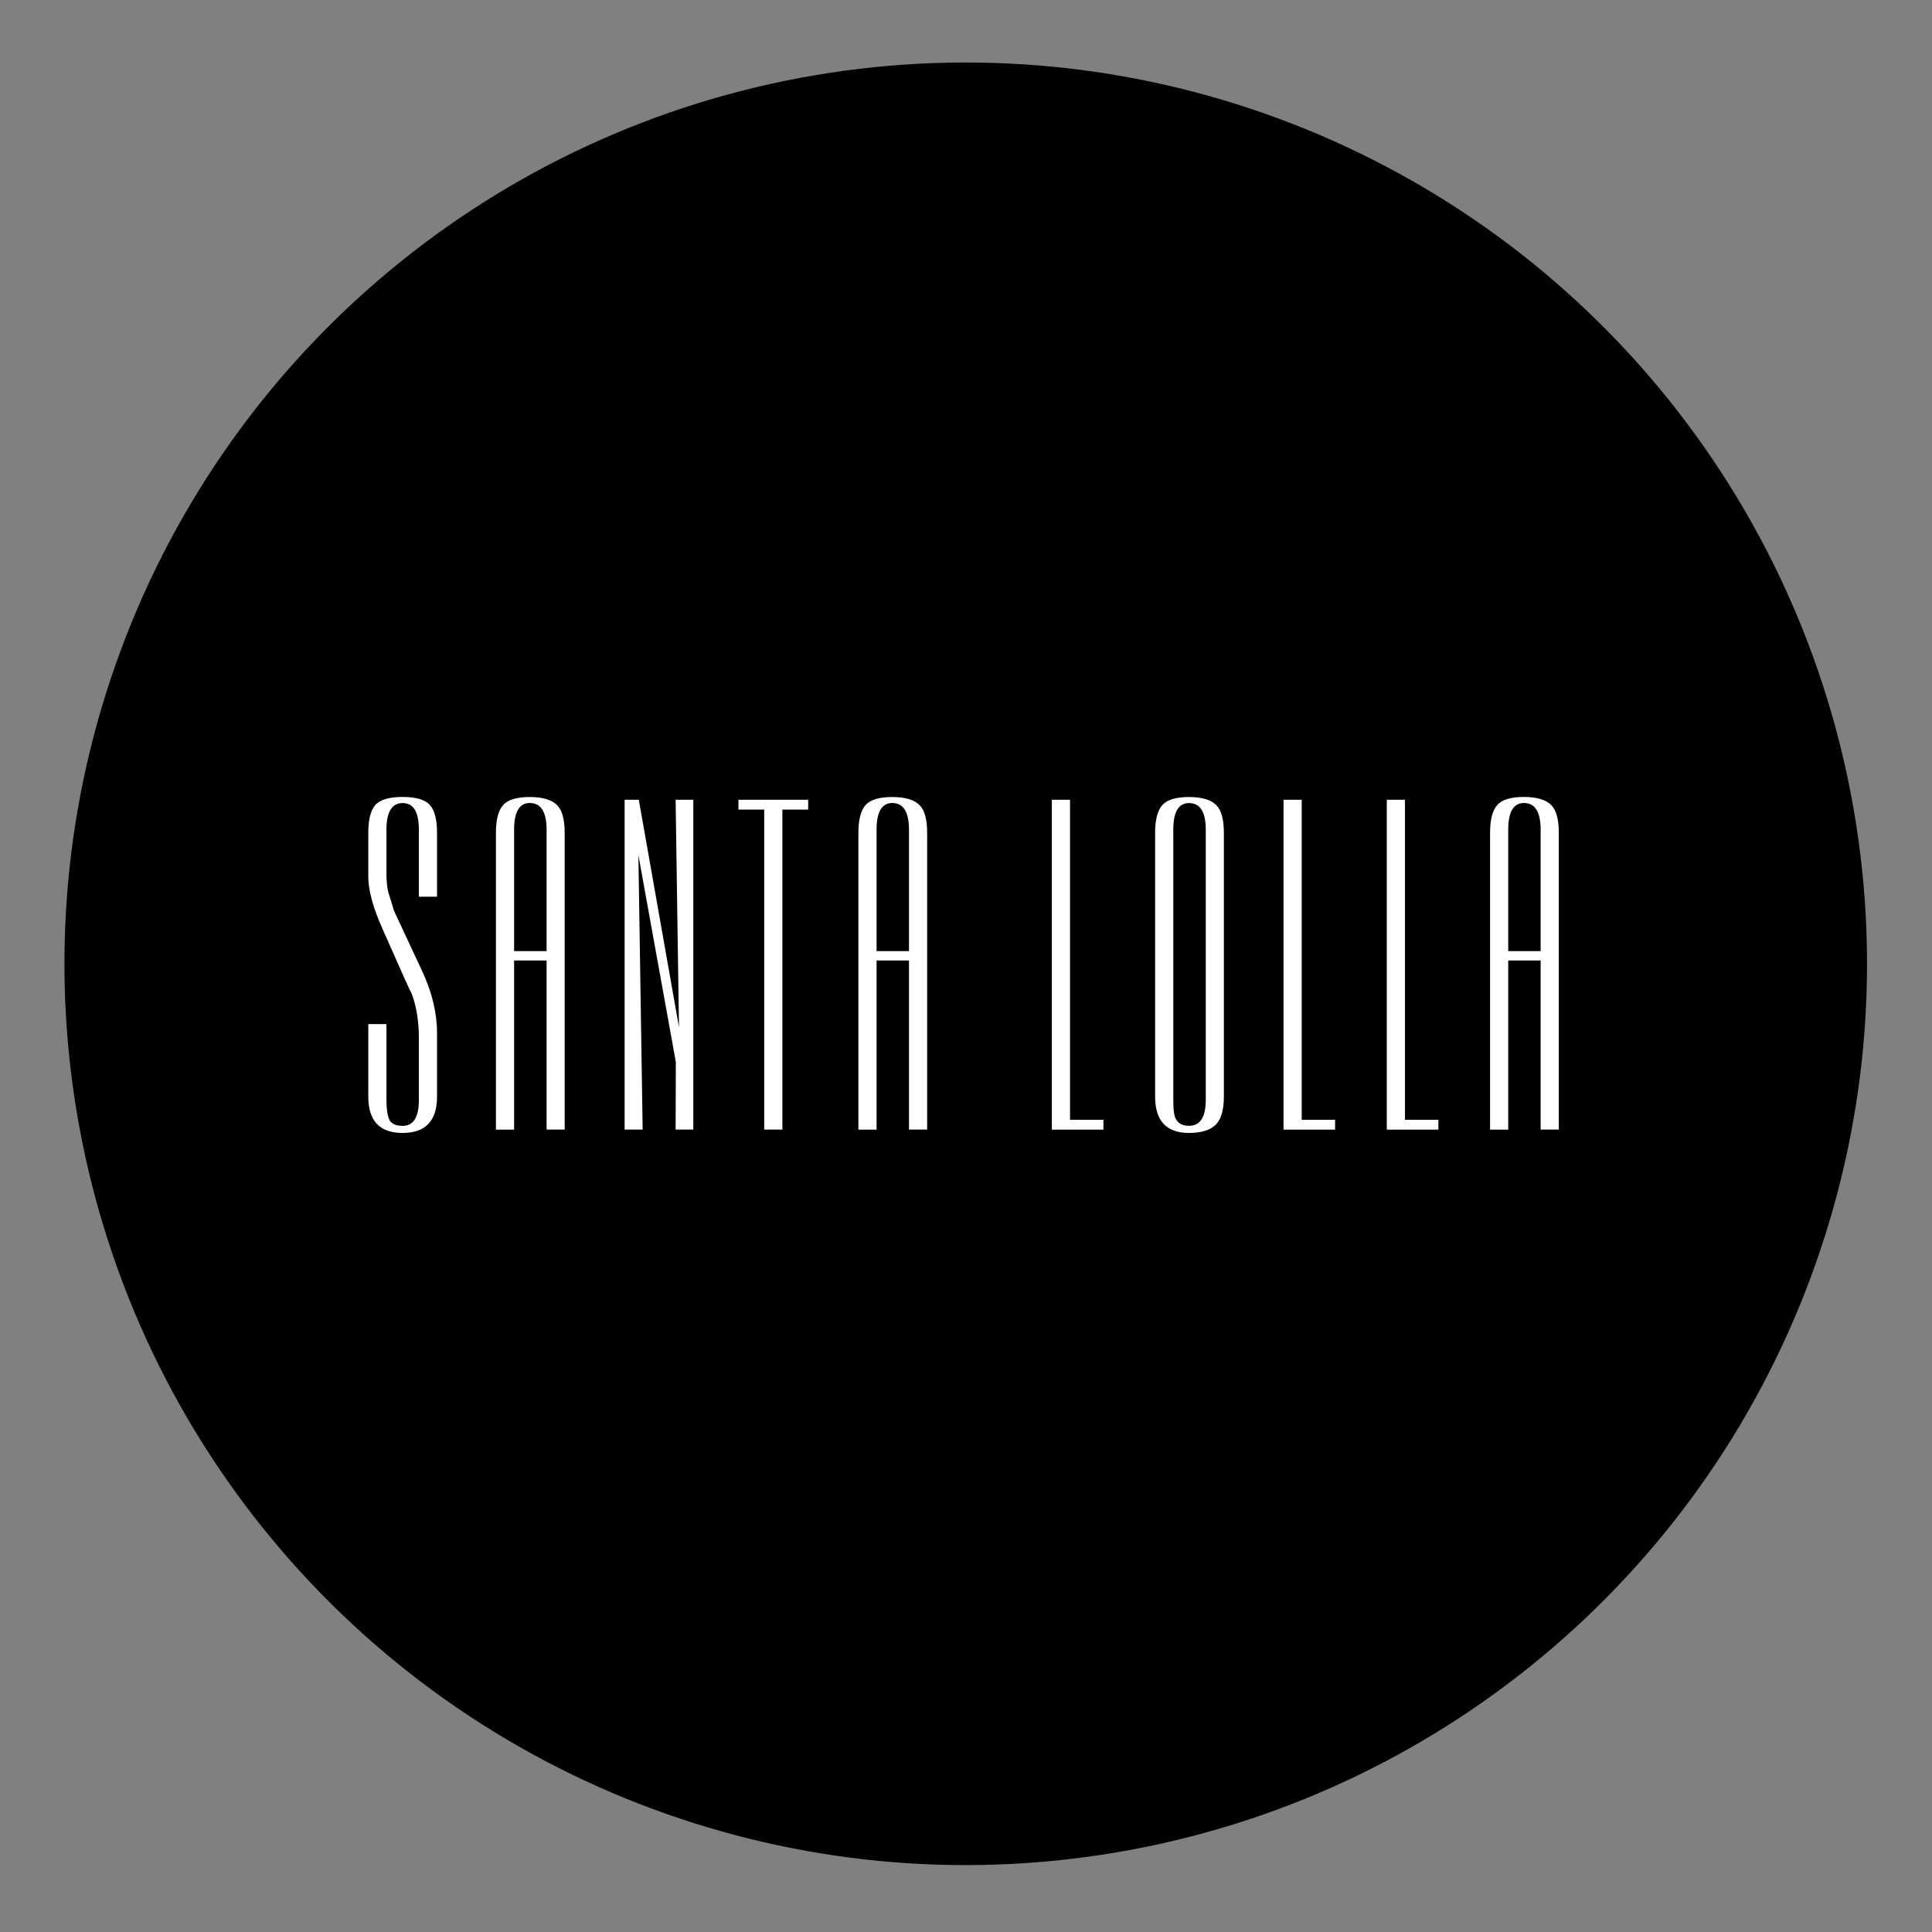 <svg width="320" height="320" viewBox="0 0 320 320" fill="none" xmlns="http://www.w3.org/2000/svg">
<rect x="0" y="0" width="320" height="320" fill="#808080" stroke="none"/>
<g clip-path="url(#clip0_51_11061)">
<g clip-path="url(#clip1_51_11061)">
<circle cx="159.956" cy="159.636" r="149.28" transform="rotate(19.407 159.956 159.636)" fill="black"/>
</g>
<path fill-rule="evenodd" clip-rule="evenodd" d="M64.009 144.483C64.009 146.027 64.124 147.163 64.356 147.924C64.576 148.583 64.877 149.548 65.247 150.831L69.887 160.769C71.565 164.346 72.387 167.787 72.387 171.103V181.631C72.387 185.64 70.489 187.65 66.682 187.65C62.875 187.65 61 185.64 61 181.631V169.627H64.009V182.176C64.009 183.823 64.206 184.97 64.587 185.651C64.992 186.208 65.698 186.48 66.694 186.48C68.487 186.48 69.378 185.049 69.378 182.176V171.932C69.378 169.161 68.985 166.719 68.198 164.607C67.828 163.892 67.434 163.04 66.994 162.04L63.395 153.943C61.81 150.411 61 147.481 61 145.198V137.953C61 135.75 61.394 134.216 62.169 133.331C62.956 132.445 64.472 132.002 66.682 132.002C68.892 132.002 70.397 132.445 71.183 133.308C71.982 134.194 72.387 135.727 72.387 137.953V148.526H69.378V137.43C69.378 134.489 68.487 133.013 66.694 133.013C64.9 133.013 64.009 134.489 64.009 137.43V144.483ZM82.142 137.953C82.142 135.784 82.536 134.239 83.334 133.353C84.109 132.456 85.602 132.013 87.755 132.013C89.907 132.013 91.446 132.479 92.326 133.41C93.136 134.273 93.529 135.784 93.529 137.964V187.093H90.532V159.088H85.151V187.105H82.142V137.953ZM85.151 137.442V157.532H90.532V137.442C90.532 134.478 89.606 133.001 87.743 133.001C86.019 133.001 85.151 134.478 85.151 137.442ZM103.458 187.093V132.467H105.807L112.461 170.149L111.905 132.467H114.833V187.093H111.905L111.94 175.907L105.738 141.621L106.443 187.093H103.446H103.458ZM126.579 187.093V134.091H122.309V132.467H133.858V134.091H129.588V187.093H126.579ZM142.178 137.953C142.178 135.784 142.571 134.239 143.358 133.353C144.134 132.456 145.626 132.013 147.79 132.013C149.954 132.013 151.482 132.479 152.361 133.41C153.171 134.273 153.565 135.784 153.565 137.964V187.093H150.556V159.088H145.187V187.105H142.178V137.953ZM145.187 137.442V157.532H150.556V137.442C150.556 134.478 149.63 133.001 147.779 133.001C146.055 133.001 145.187 134.478 145.187 137.442ZM174.221 187.093V132.467H177.23V185.469H182.761V187.105H174.221V187.093ZM191.325 181.608V137.953C191.325 135.784 191.718 134.239 192.516 133.353C193.292 132.456 194.785 132.013 196.937 132.013C199.089 132.013 200.628 132.479 201.508 133.41C202.318 134.273 202.711 135.784 202.711 137.964V181.62C202.711 183.709 202.306 185.242 201.473 186.174C200.559 187.15 199.066 187.65 196.937 187.65C193.188 187.65 191.325 185.64 191.325 181.631V181.608ZM194.333 182.153C194.333 183.573 194.437 184.55 194.634 185.072C195.004 186.003 195.768 186.469 196.925 186.469C198.789 186.469 199.714 185.038 199.714 182.153V137.43C199.714 134.489 198.789 133.013 196.925 133.013C195.201 133.013 194.333 134.489 194.333 137.43V182.153ZM212.594 187.093V132.467H215.603V185.469H221.134V187.105H212.594V187.093ZM229.697 187.093V132.467H232.706V185.469H238.238V187.105H229.697V187.093ZM246.801 137.941C246.801 135.772 247.194 134.228 247.993 133.342C248.768 132.445 250.261 132.002 252.413 132.002C254.566 132.002 256.105 132.467 256.984 133.399C257.783 134.262 258.188 135.772 258.188 137.953V187.093H255.179V159.088H249.81V187.105H246.801V137.953V137.941ZM249.81 137.43V157.532H255.179V137.442C255.179 134.478 254.253 133.001 252.402 133.001C250.678 133.001 249.81 134.478 249.81 137.442V137.43Z" fill="white"/>
</g>
<defs>
<clipPath id="clip0_51_11061">
<rect width="320" height="320" fill="white"/>
</clipPath>
<clipPath id="clip1_51_11061">
<rect width="320" height="320" fill="white"/>
</clipPath>
</defs>
</svg>
